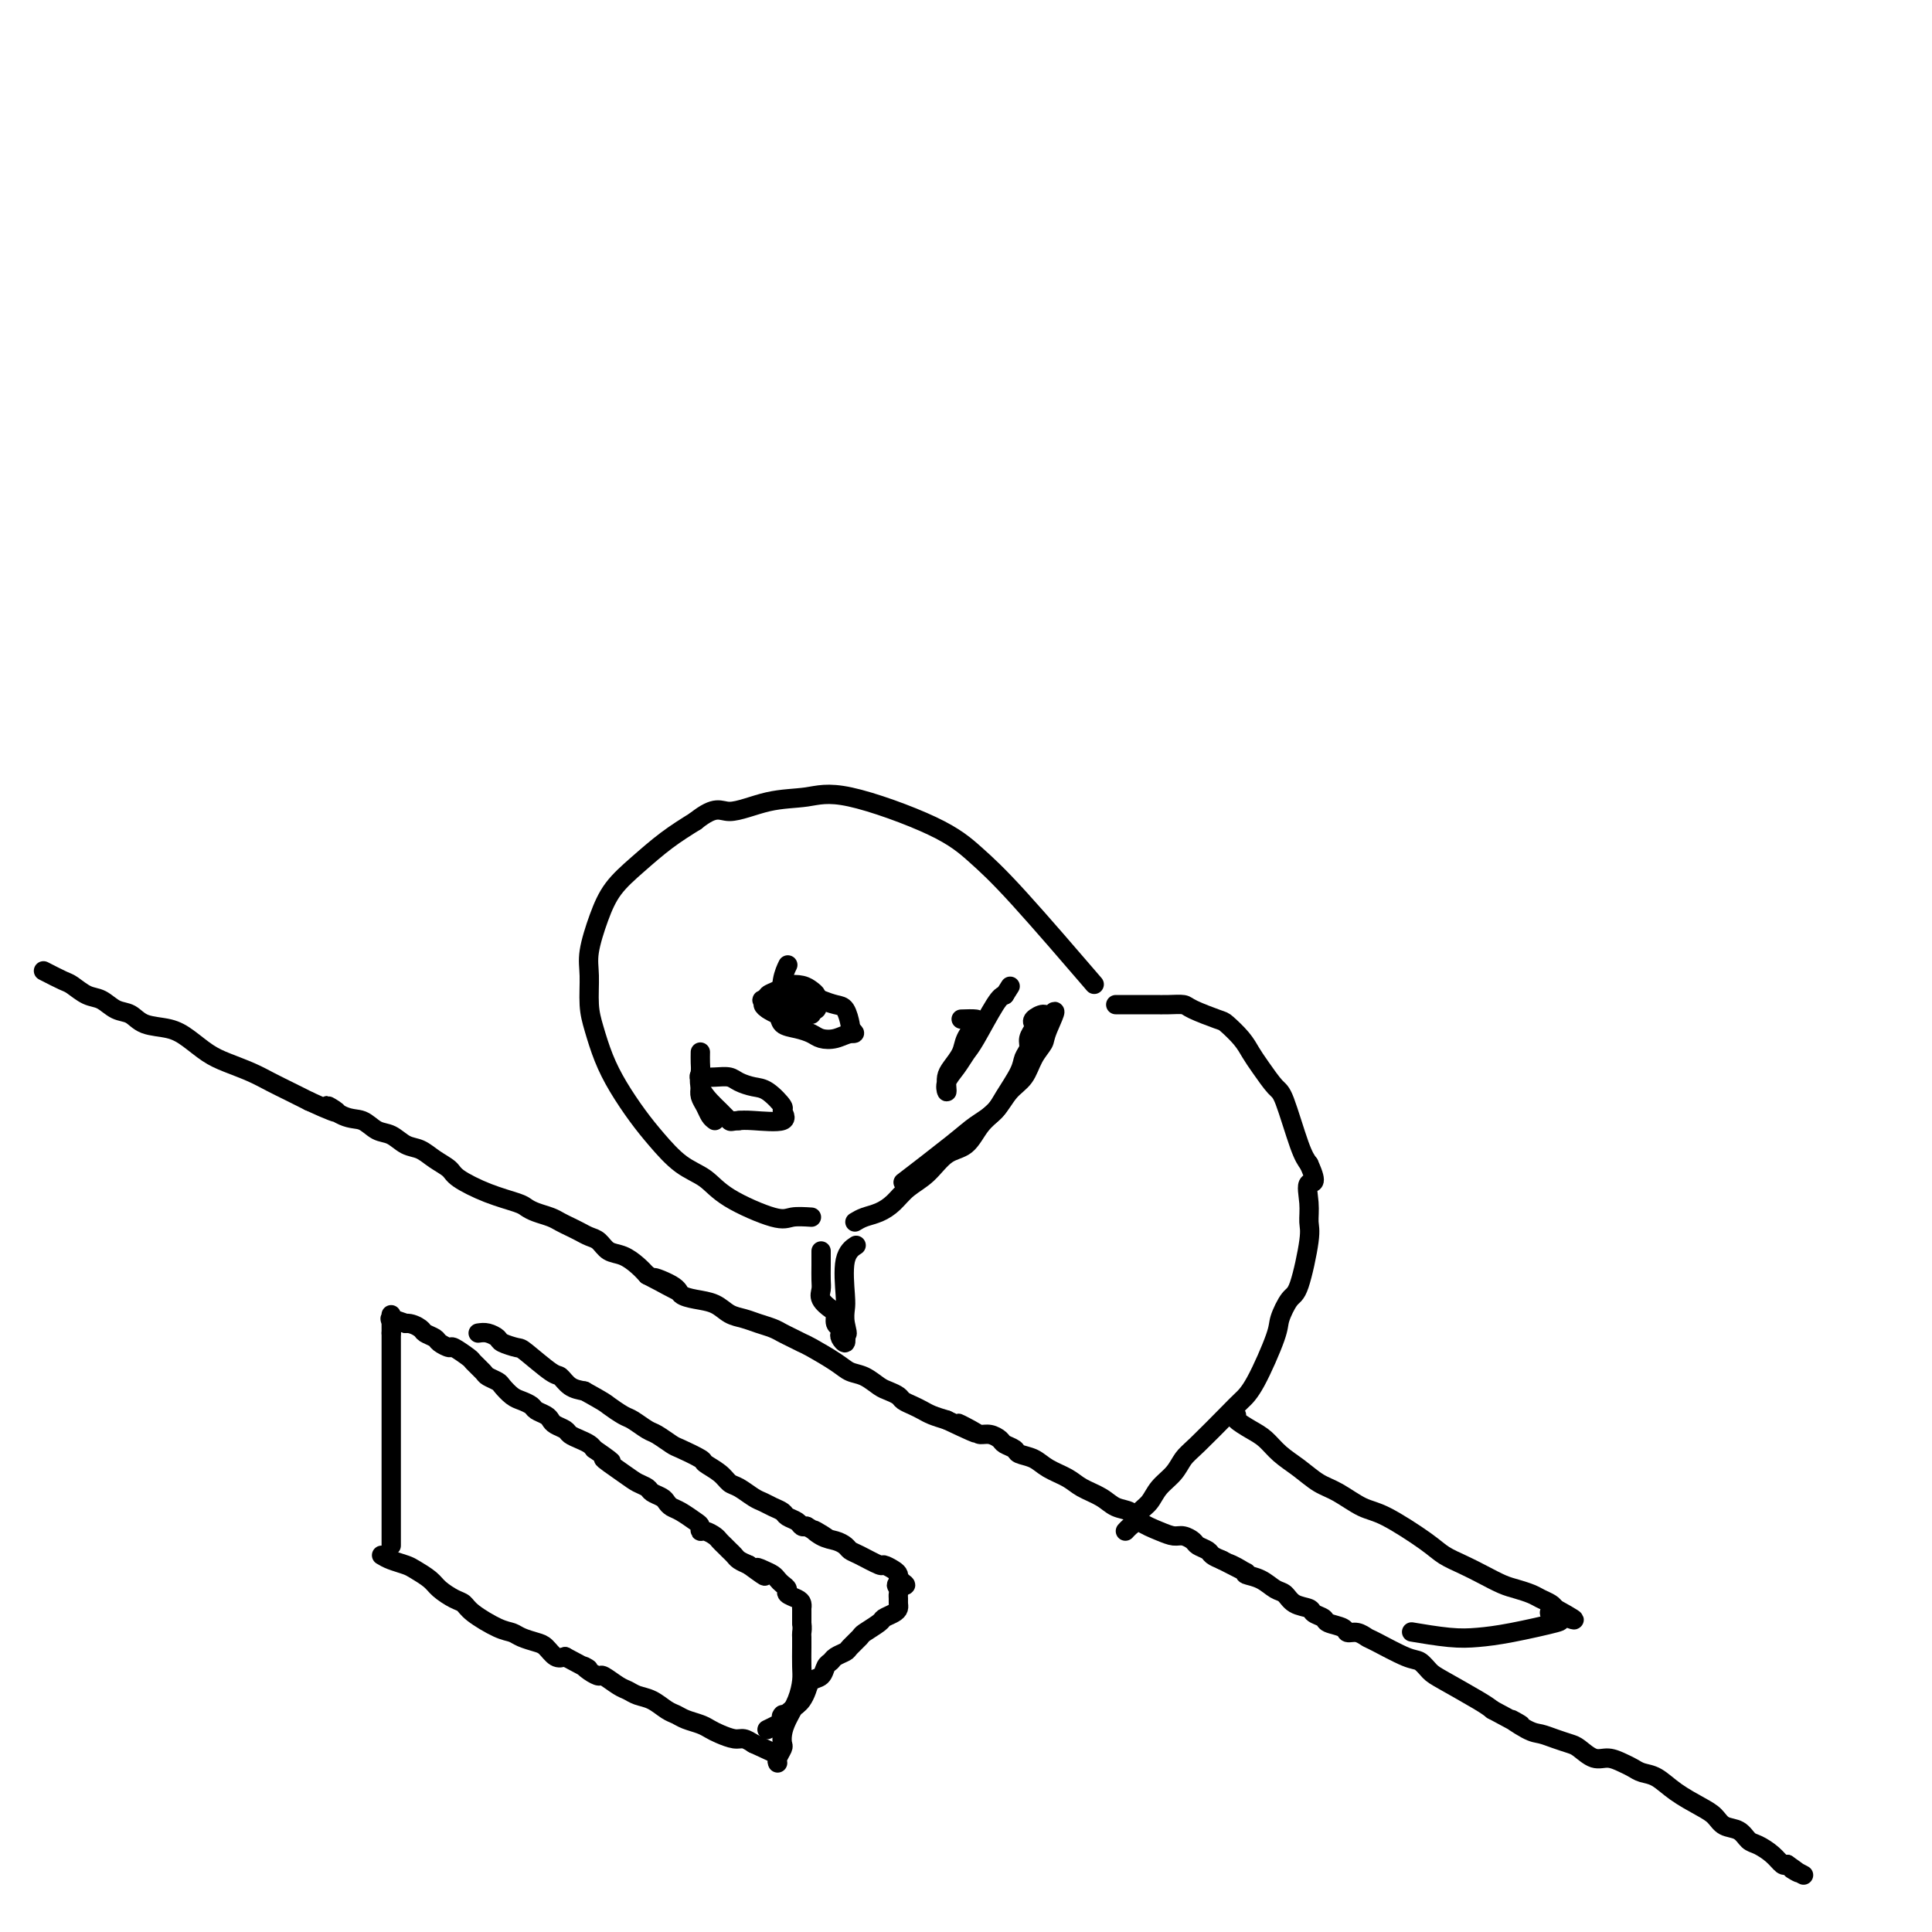 <svg viewBox='0 0 400 400' version='1.1' xmlns='http://www.w3.org/2000/svg' xmlns:xlink='http://www.w3.org/1999/xlink'><g fill='none' stroke='#000000' stroke-width='4' stroke-linecap='round' stroke-linejoin='round'><path d='M9,201c1.536,0.789 3.072,1.577 4,2c0.928,0.423 1.249,0.479 2,1c0.751,0.521 1.931,1.505 3,2c1.069,0.495 2.025,0.499 3,1c0.975,0.501 1.968,1.498 3,2c1.032,0.502 2.103,0.508 3,1c0.897,0.492 1.621,1.469 3,2c1.379,0.531 3.415,0.618 5,1c1.585,0.382 2.720,1.061 4,2c1.280,0.939 2.705,2.138 4,3c1.295,0.862 2.460,1.386 4,2c1.540,0.614 3.454,1.319 5,2c1.546,0.681 2.724,1.337 4,2c1.276,0.663 2.650,1.332 4,2c1.350,0.668 2.675,1.334 4,2'/><path d='M64,228c9.287,4.290 5.005,1.516 4,1c-1.005,-0.516 1.267,1.228 3,2c1.733,0.772 2.929,0.573 4,1c1.071,0.427 2.019,1.479 3,2c0.981,0.521 1.997,0.510 3,1c1.003,0.490 1.995,1.481 3,2c1.005,0.519 2.024,0.565 3,1c0.976,0.435 1.911,1.258 3,2c1.089,0.742 2.333,1.403 3,2c0.667,0.597 0.758,1.130 2,2c1.242,0.870 3.635,2.079 6,3c2.365,0.921 4.703,1.556 6,2c1.297,0.444 1.555,0.696 2,1c0.445,0.304 1.078,0.659 2,1c0.922,0.341 2.134,0.669 3,1c0.866,0.331 1.387,0.665 2,1c0.613,0.335 1.318,0.671 2,1c0.682,0.329 1.340,0.651 2,1c0.660,0.349 1.321,0.726 2,1c0.679,0.274 1.375,0.443 2,1c0.625,0.557 1.178,1.500 2,2c0.822,0.500 1.914,0.558 3,1c1.086,0.442 2.168,1.269 3,2c0.832,0.731 1.416,1.365 2,2'/><path d='M134,264c11.123,5.764 3.932,2.173 2,1c-1.932,-1.173 1.397,0.071 3,1c1.603,0.929 1.482,1.544 2,2c0.518,0.456 1.674,0.752 3,1c1.326,0.248 2.820,0.448 4,1c1.180,0.552 2.045,1.457 3,2c0.955,0.543 1.999,0.723 3,1c1.001,0.277 1.960,0.652 3,1c1.040,0.348 2.163,0.669 3,1c0.837,0.331 1.390,0.673 2,1c0.610,0.327 1.279,0.641 2,1c0.721,0.359 1.494,0.764 2,1c0.506,0.236 0.744,0.305 2,1c1.256,0.695 3.529,2.018 5,3c1.471,0.982 2.138,1.625 3,2c0.862,0.375 1.918,0.482 3,1c1.082,0.518 2.191,1.448 3,2c0.809,0.552 1.319,0.725 2,1c0.681,0.275 1.533,0.651 2,1c0.467,0.349 0.551,0.671 1,1c0.449,0.329 1.265,0.666 2,1c0.735,0.334 1.390,0.667 2,1c0.610,0.333 1.174,0.667 2,1c0.826,0.333 1.913,0.667 3,1'/><path d='M196,294c10.176,4.824 4.614,1.884 3,1c-1.614,-0.884 0.718,0.288 2,1c1.282,0.712 1.514,0.964 2,1c0.486,0.036 1.228,-0.145 2,0c0.772,0.145 1.575,0.615 2,1c0.425,0.385 0.472,0.683 1,1c0.528,0.317 1.538,0.651 2,1c0.462,0.349 0.377,0.712 1,1c0.623,0.288 1.956,0.499 3,1c1.044,0.501 1.801,1.290 3,2c1.199,0.710 2.839,1.341 4,2c1.161,0.659 1.842,1.345 3,2c1.158,0.655 2.792,1.278 4,2c1.208,0.722 1.990,1.542 3,2c1.010,0.458 2.248,0.553 3,1c0.752,0.447 1.017,1.247 2,2c0.983,0.753 2.682,1.459 4,2c1.318,0.541 2.255,0.919 3,1c0.745,0.081 1.298,-0.133 2,0c0.702,0.133 1.553,0.613 2,1c0.447,0.387 0.491,0.681 1,1c0.509,0.319 1.483,0.663 2,1c0.517,0.337 0.576,0.668 1,1c0.424,0.332 1.212,0.666 2,1'/><path d='M253,323c9.156,4.666 3.545,1.832 2,1c-1.545,-0.832 0.976,0.339 2,1c1.024,0.661 0.552,0.811 1,1c0.448,0.189 1.815,0.418 3,1c1.185,0.582 2.186,1.518 3,2c0.814,0.482 1.441,0.510 2,1c0.559,0.490 1.051,1.441 2,2c0.949,0.559 2.356,0.727 3,1c0.644,0.273 0.525,0.652 1,1c0.475,0.348 1.545,0.667 2,1c0.455,0.333 0.297,0.681 1,1c0.703,0.319 2.267,0.608 3,1c0.733,0.392 0.633,0.886 1,1c0.367,0.114 1.200,-0.153 2,0c0.800,0.153 1.565,0.727 2,1c0.435,0.273 0.538,0.245 2,1c1.462,0.755 4.282,2.293 6,3c1.718,0.707 2.333,0.585 3,1c0.667,0.415 1.385,1.369 2,2c0.615,0.631 1.127,0.939 3,2c1.873,1.061 5.107,2.875 7,4c1.893,1.125 2.447,1.563 3,2'/><path d='M309,354c9.426,5.140 4.991,2.491 4,2c-0.991,-0.491 1.463,1.177 3,2c1.537,0.823 2.158,0.803 3,1c0.842,0.197 1.905,0.612 3,1c1.095,0.388 2.222,0.748 3,1c0.778,0.252 1.206,0.396 2,1c0.794,0.604 1.955,1.668 3,2c1.045,0.332 1.973,-0.067 3,0c1.027,0.067 2.153,0.601 3,1c0.847,0.399 1.416,0.663 2,1c0.584,0.337 1.182,0.747 2,1c0.818,0.253 1.856,0.348 3,1c1.144,0.652 2.393,1.861 4,3c1.607,1.139 3.571,2.207 5,3c1.429,0.793 2.321,1.311 3,2c0.679,0.689 1.144,1.549 2,2c0.856,0.451 2.103,0.492 3,1c0.897,0.508 1.445,1.481 2,2c0.555,0.519 1.118,0.582 2,1c0.882,0.418 2.084,1.189 3,2c0.916,0.811 1.548,1.660 2,2c0.452,0.340 0.726,0.170 1,0'/><path d='M370,386c4.286,2.952 1.500,1.333 1,1c-0.500,-0.333 1.286,0.619 2,1c0.714,0.381 0.357,0.190 0,0'/><path d='M99,276c0.626,-0.091 1.253,-0.182 2,0c0.747,0.182 1.615,0.638 2,1c0.385,0.362 0.288,0.631 1,1c0.712,0.369 2.235,0.838 3,1c0.765,0.162 0.774,0.019 2,1c1.226,0.981 3.669,3.088 5,4c1.331,0.912 1.551,0.630 2,1c0.449,0.370 1.128,1.391 2,2c0.872,0.609 1.936,0.804 3,1'/><path d='M121,288c4.375,2.423 4.312,2.479 5,3c0.688,0.521 2.128,1.506 3,2c0.872,0.494 1.176,0.499 2,1c0.824,0.501 2.169,1.500 3,2c0.831,0.500 1.148,0.500 2,1c0.852,0.500 2.238,1.499 3,2c0.762,0.501 0.900,0.506 2,1c1.100,0.494 3.161,1.479 4,2c0.839,0.521 0.455,0.577 1,1c0.545,0.423 2.019,1.212 3,2c0.981,0.788 1.470,1.573 2,2c0.530,0.427 1.102,0.496 2,1c0.898,0.504 2.123,1.445 3,2c0.877,0.555 1.404,0.726 2,1c0.596,0.274 1.259,0.652 2,1c0.741,0.348 1.560,0.668 2,1c0.440,0.332 0.499,0.677 1,1c0.501,0.323 1.443,0.626 2,1c0.557,0.374 0.731,0.821 1,1c0.269,0.179 0.635,0.089 1,0'/><path d='M167,316c7.549,4.510 3.423,1.786 2,1c-1.423,-0.786 -0.143,0.365 1,1c1.143,0.635 2.149,0.752 3,1c0.851,0.248 1.547,0.626 2,1c0.453,0.374 0.664,0.744 1,1c0.336,0.256 0.798,0.397 2,1c1.202,0.603 3.145,1.667 4,2c0.855,0.333 0.621,-0.065 1,0c0.379,0.065 1.371,0.595 2,1c0.629,0.405 0.894,0.687 1,1c0.106,0.313 0.053,0.656 0,1'/><path d='M186,327c2.939,1.880 0.787,1.081 0,1c-0.787,-0.081 -0.211,0.556 0,1c0.211,0.444 0.055,0.696 0,1c-0.055,0.304 -0.008,0.659 0,1c0.008,0.341 -0.023,0.668 0,1c0.023,0.332 0.101,0.670 0,1c-0.101,0.330 -0.379,0.651 -1,1c-0.621,0.349 -1.585,0.727 -2,1c-0.415,0.273 -0.281,0.440 -1,1c-0.719,0.560 -2.290,1.512 -3,2c-0.710,0.488 -0.557,0.512 -1,1c-0.443,0.488 -1.481,1.439 -2,2c-0.519,0.561 -0.519,0.732 -1,1c-0.481,0.268 -1.442,0.634 -2,1c-0.558,0.366 -0.713,0.731 -1,1c-0.287,0.269 -0.707,0.443 -1,1c-0.293,0.557 -0.460,1.497 -1,2c-0.540,0.503 -1.454,0.568 -2,1c-0.546,0.432 -0.724,1.232 -1,2c-0.276,0.768 -0.650,1.505 -1,2c-0.350,0.495 -0.675,0.747 -1,1'/><path d='M165,353c-3.936,3.498 -3.276,2.244 -3,2c0.276,-0.244 0.167,0.522 0,1c-0.167,0.478 -0.391,0.667 -1,1c-0.609,0.333 -1.603,0.809 -2,1c-0.397,0.191 -0.199,0.095 0,0'/><path d='M81,320c0.000,-1.121 0.000,-2.242 0,-3c0.000,-0.758 0.000,-1.152 0,-2c0.000,-0.848 0.000,-2.151 0,-3c0.000,-0.849 0.000,-1.246 0,-2c0.000,-0.754 0.000,-1.866 0,-3c0.000,-1.134 0.000,-2.288 0,-3c0.000,-0.712 0.000,-0.980 0,-2c0.000,-1.020 0.000,-2.791 0,-4c0.000,-1.209 0.000,-1.856 0,-3c0.000,-1.144 0.000,-2.786 0,-4c0.000,-1.214 0.000,-2.002 0,-3c0.000,-0.998 0.000,-2.207 0,-3c0.000,-0.793 -0.000,-1.171 0,-2c0.000,-0.829 0.000,-2.108 0,-3c0.000,-0.892 0.000,-1.398 0,-2c0.000,-0.602 0.000,-1.301 0,-2'/><path d='M81,276c-0.010,-6.992 -0.033,-2.472 0,-1c0.033,1.472 0.124,-0.104 0,-1c-0.124,-0.896 -0.464,-1.113 0,-1c0.464,0.113 1.732,0.557 3,1'/><path d='M84,274c1.113,-0.130 2.397,0.544 3,1c0.603,0.456 0.527,0.695 1,1c0.473,0.305 1.497,0.677 2,1c0.503,0.323 0.487,0.596 1,1c0.513,0.404 1.556,0.938 2,1c0.444,0.062 0.289,-0.348 1,0c0.711,0.348 2.289,1.456 3,2c0.711,0.544 0.557,0.526 1,1c0.443,0.474 1.484,1.440 2,2c0.516,0.560 0.508,0.713 1,1c0.492,0.287 1.484,0.707 2,1c0.516,0.293 0.557,0.460 1,1c0.443,0.540 1.288,1.454 2,2c0.712,0.546 1.290,0.724 2,1c0.710,0.276 1.551,0.651 2,1c0.449,0.349 0.505,0.671 1,1c0.495,0.329 1.427,0.666 2,1c0.573,0.334 0.786,0.667 1,1c0.214,0.333 0.428,0.667 1,1c0.572,0.333 1.501,0.667 2,1c0.499,0.333 0.567,0.667 1,1c0.433,0.333 1.232,0.667 2,1c0.768,0.333 1.505,0.667 2,1c0.495,0.333 0.747,0.667 1,1'/><path d='M123,300c6.284,4.322 2.495,2.128 2,2c-0.495,-0.128 2.305,1.811 4,3c1.695,1.189 2.286,1.628 3,2c0.714,0.372 1.553,0.677 2,1c0.447,0.323 0.503,0.663 1,1c0.497,0.337 1.436,0.672 2,1c0.564,0.328 0.754,0.651 1,1c0.246,0.349 0.549,0.724 1,1c0.451,0.276 1.051,0.451 2,1c0.949,0.549 2.247,1.471 3,2c0.753,0.529 0.961,0.667 1,1c0.039,0.333 -0.092,0.863 0,1c0.092,0.137 0.406,-0.118 1,0c0.594,0.118 1.469,0.609 2,1c0.531,0.391 0.719,0.682 1,1c0.281,0.318 0.655,0.663 1,1c0.345,0.337 0.659,0.668 1,1c0.341,0.332 0.707,0.666 1,1c0.293,0.334 0.512,0.667 1,1c0.488,0.333 1.244,0.667 2,1'/><path d='M155,324c5.372,3.952 2.801,1.832 2,1c-0.801,-0.832 0.168,-0.378 1,0c0.832,0.378 1.528,0.679 2,1c0.472,0.321 0.722,0.664 1,1c0.278,0.336 0.586,0.667 1,1c0.414,0.333 0.934,0.668 1,1c0.066,0.332 -0.322,0.663 0,1c0.322,0.337 1.354,0.682 2,1c0.646,0.318 0.905,0.610 1,1c0.095,0.390 0.025,0.878 0,1c-0.025,0.122 -0.007,-0.122 0,0c0.007,0.122 0.002,0.610 0,1c-0.002,0.390 -0.001,0.683 0,1c0.001,0.317 0.000,0.659 0,1'/><path d='M166,336c0.155,1.183 0.042,1.642 0,2c-0.042,0.358 -0.013,0.615 0,1c0.013,0.385 0.011,0.896 0,2c-0.011,1.104 -0.031,2.799 0,4c0.031,1.201 0.113,1.908 0,3c-0.113,1.092 -0.422,2.568 -1,4c-0.578,1.432 -1.427,2.821 -2,4c-0.573,1.179 -0.872,2.148 -1,3c-0.128,0.852 -0.087,1.587 0,2c0.087,0.413 0.219,0.502 0,1c-0.219,0.498 -0.790,1.403 -1,2c-0.210,0.597 -0.060,0.885 0,1c0.060,0.115 0.030,0.058 0,0'/><path d='M79,322c0.545,0.327 1.089,0.654 2,1c0.911,0.346 2.187,0.713 3,1c0.813,0.287 1.163,0.496 2,1c0.837,0.504 2.161,1.303 3,2c0.839,0.697 1.194,1.294 2,2c0.806,0.706 2.065,1.523 3,2c0.935,0.477 1.548,0.614 2,1c0.452,0.386 0.744,1.021 2,2c1.256,0.979 3.477,2.303 5,3c1.523,0.697 2.347,0.769 3,1c0.653,0.231 1.133,0.623 2,1c0.867,0.377 2.119,0.740 3,1c0.881,0.260 1.391,0.416 2,1c0.609,0.584 1.317,1.595 2,2c0.683,0.405 1.342,0.202 2,0'/><path d='M117,343c6.755,3.659 4.643,2.308 4,2c-0.643,-0.308 0.184,0.428 1,1c0.816,0.572 1.621,0.980 2,1c0.379,0.020 0.331,-0.346 1,0c0.669,0.346 2.056,1.406 3,2c0.944,0.594 1.446,0.722 2,1c0.554,0.278 1.158,0.704 2,1c0.842,0.296 1.920,0.460 3,1c1.080,0.540 2.162,1.454 3,2c0.838,0.546 1.431,0.723 2,1c0.569,0.277 1.115,0.652 2,1c0.885,0.348 2.110,0.667 3,1c0.890,0.333 1.446,0.680 2,1c0.554,0.320 1.107,0.611 2,1c0.893,0.389 2.125,0.874 3,1c0.875,0.126 1.393,-0.107 2,0c0.607,0.107 1.304,0.553 2,1'/><path d='M156,361c6.500,3.000 3.250,1.500 0,0'/><path d='M168,252c-1.479,-0.093 -2.957,-0.186 -4,0c-1.043,0.186 -1.650,0.651 -4,0c-2.350,-0.651 -6.441,-2.419 -9,-4c-2.559,-1.581 -3.584,-2.974 -5,-4c-1.416,-1.026 -3.222,-1.686 -5,-3c-1.778,-1.314 -3.526,-3.281 -5,-5c-1.474,-1.719 -2.672,-3.188 -4,-5c-1.328,-1.812 -2.786,-3.965 -4,-6c-1.214,-2.035 -2.183,-3.952 -3,-6c-0.817,-2.048 -1.481,-4.227 -2,-6c-0.519,-1.773 -0.892,-3.141 -1,-5c-0.108,-1.859 0.048,-4.208 0,-6c-0.048,-1.792 -0.300,-3.028 0,-5c0.300,-1.972 1.152,-4.680 2,-7c0.848,-2.320 1.691,-4.251 3,-6c1.309,-1.749 3.083,-3.317 5,-5c1.917,-1.683 3.976,-3.481 6,-5c2.024,-1.519 4.012,-2.760 6,-4'/><path d='M144,170c4.302,-3.436 5.058,-2.027 7,-2c1.942,0.027 5.070,-1.327 8,-2c2.930,-0.673 5.663,-0.663 8,-1c2.337,-0.337 4.278,-1.019 9,0c4.722,1.019 12.224,3.740 17,6c4.776,2.260 6.827,4.059 9,6c2.173,1.941 4.470,4.022 9,9c4.530,4.978 11.294,12.851 14,16c2.706,3.149 1.353,1.575 0,0'/><path d='M231,208c1.842,0.001 3.684,0.002 5,0c1.316,-0.002 2.107,-0.007 3,0c0.893,0.007 1.887,0.028 3,0c1.113,-0.028 2.346,-0.104 3,0c0.654,0.104 0.728,0.387 2,1c1.272,0.613 3.743,1.555 5,2c1.257,0.445 1.299,0.392 2,1c0.701,0.608 2.059,1.875 3,3c0.941,1.125 1.463,2.108 2,3c0.537,0.892 1.089,1.695 2,3c0.911,1.305 2.182,3.113 3,4c0.818,0.887 1.182,0.854 2,3c0.818,2.146 2.091,6.470 3,9c0.909,2.530 1.455,3.265 2,4'/><path d='M271,241c2.164,4.743 0.574,3.600 0,4c-0.574,0.400 -0.131,2.342 0,4c0.131,1.658 -0.049,3.032 0,4c0.049,0.968 0.328,1.531 0,4c-0.328,2.469 -1.263,6.846 -2,9c-0.737,2.154 -1.275,2.086 -2,3c-0.725,0.914 -1.636,2.811 -2,4c-0.364,1.189 -0.180,1.670 -1,4c-0.820,2.330 -2.643,6.510 -4,9c-1.357,2.490 -2.249,3.289 -3,4c-0.751,0.711 -1.360,1.334 -3,3c-1.640,1.666 -4.312,4.375 -6,6c-1.688,1.625 -2.392,2.164 -3,3c-0.608,0.836 -1.118,1.968 -2,3c-0.882,1.032 -2.134,1.964 -3,3c-0.866,1.036 -1.346,2.176 -2,3c-0.654,0.824 -1.482,1.331 -2,2c-0.518,0.669 -0.727,1.499 -1,2c-0.273,0.501 -0.612,0.673 -1,1c-0.388,0.327 -0.825,0.808 -1,1c-0.175,0.192 -0.087,0.096 0,0'/><path d='M177,253c0.579,-0.350 1.158,-0.700 2,-1c0.842,-0.300 1.946,-0.549 3,-1c1.054,-0.451 2.057,-1.102 3,-2c0.943,-0.898 1.827,-2.043 3,-3c1.173,-0.957 2.636,-1.726 4,-3c1.364,-1.274 2.629,-3.052 4,-4c1.371,-0.948 2.847,-1.065 4,-2c1.153,-0.935 1.982,-2.687 3,-4c1.018,-1.313 2.224,-2.186 3,-3c0.776,-0.814 1.121,-1.569 2,-3c0.879,-1.431 2.292,-3.539 3,-5c0.708,-1.461 0.712,-2.275 1,-3c0.288,-0.725 0.860,-1.360 1,-2c0.140,-0.640 -0.152,-1.286 0,-2c0.152,-0.714 0.748,-1.495 1,-2c0.252,-0.505 0.160,-0.733 0,-1c-0.160,-0.267 -0.389,-0.572 0,-1c0.389,-0.428 1.397,-0.979 2,-1c0.603,-0.021 0.802,0.490 1,1'/><path d='M217,211c2.664,-3.717 0.824,-0.011 0,2c-0.824,2.011 -0.631,2.327 -1,3c-0.369,0.673 -1.298,1.702 -2,3c-0.702,1.298 -1.175,2.864 -2,4c-0.825,1.136 -2.002,1.843 -3,3c-0.998,1.157 -1.817,2.763 -3,4c-1.183,1.237 -2.729,2.105 -4,3c-1.271,0.895 -2.265,1.818 -5,4c-2.735,2.182 -7.210,5.623 -9,7c-1.790,1.377 -0.895,0.688 0,0'/><path d='M170,259c0.004,0.977 0.007,1.953 0,3c-0.007,1.047 -0.026,2.163 0,3c0.026,0.837 0.097,1.394 0,2c-0.097,0.606 -0.362,1.262 0,2c0.362,0.738 1.351,1.560 2,2c0.649,0.440 0.957,0.499 1,1c0.043,0.501 -0.181,1.446 0,2c0.181,0.554 0.767,0.718 1,1c0.233,0.282 0.114,0.684 0,1c-0.114,0.316 -0.223,0.547 0,1c0.223,0.453 0.778,1.130 1,1c0.222,-0.130 0.111,-1.065 0,-2'/><path d='M175,276c0.776,0.790 0.215,-0.734 0,-2c-0.215,-1.266 -0.085,-2.273 0,-3c0.085,-0.727 0.126,-1.174 0,-3c-0.126,-1.826 -0.419,-5.030 0,-7c0.419,-1.970 1.548,-2.706 2,-3c0.452,-0.294 0.226,-0.147 0,0'/><path d='M148,232c-0.339,-0.245 -0.679,-0.490 -1,-1c-0.321,-0.510 -0.624,-1.285 -1,-2c-0.376,-0.715 -0.824,-1.368 -1,-2c-0.176,-0.632 -0.079,-1.242 0,-2c0.079,-0.758 0.142,-1.664 0,-2c-0.142,-0.336 -0.488,-0.100 0,0c0.488,0.100 1.809,0.066 3,0c1.191,-0.066 2.250,-0.165 3,0c0.750,0.165 1.191,0.592 2,1c0.809,0.408 1.988,0.796 3,1c1.012,0.204 1.859,0.223 3,1c1.141,0.777 2.576,2.313 3,3c0.424,0.687 -0.165,0.524 0,1c0.165,0.476 1.083,1.590 0,2c-1.083,0.410 -4.167,0.117 -6,0c-1.833,-0.117 -2.417,-0.059 -3,0'/><path d='M153,232c-1.748,0.099 -1.617,0.346 -2,0c-0.383,-0.346 -1.280,-1.286 -2,-2c-0.720,-0.714 -1.265,-1.204 -2,-2c-0.735,-0.796 -1.661,-1.898 -2,-3c-0.339,-1.102 -0.091,-2.202 0,-3c0.091,-0.798 0.024,-1.292 0,-2c-0.024,-0.708 -0.007,-1.631 0,-2c0.007,-0.369 0.003,-0.185 0,0'/><path d='M168,210c-1.088,0.007 -2.176,0.013 -3,0c-0.824,-0.013 -1.383,-0.046 -2,0c-0.617,0.046 -1.292,0.171 -2,0c-0.708,-0.171 -1.449,-0.638 -2,-1c-0.551,-0.362 -0.913,-0.619 -1,-1c-0.087,-0.381 0.101,-0.888 0,-1c-0.101,-0.112 -0.491,0.169 0,0c0.491,-0.169 1.864,-0.788 3,-1c1.136,-0.212 2.034,-0.017 3,0c0.966,0.017 2.000,-0.143 3,0c1.000,0.143 1.967,0.588 3,1c1.033,0.412 2.133,0.791 3,1c0.867,0.209 1.503,0.249 2,1c0.497,0.751 0.856,2.215 1,3c0.144,0.785 0.072,0.893 0,1'/><path d='M176,213c1.532,1.252 0.861,0.882 0,1c-0.861,0.118 -1.912,0.723 -3,1c-1.088,0.277 -2.213,0.225 -3,0c-0.787,-0.225 -1.238,-0.624 -2,-1c-0.762,-0.376 -1.836,-0.731 -3,-1c-1.164,-0.269 -2.416,-0.453 -3,-1c-0.584,-0.547 -0.498,-1.456 -1,-2c-0.502,-0.544 -1.592,-0.723 -2,-1c-0.408,-0.277 -0.132,-0.652 0,-1c0.132,-0.348 0.122,-0.668 0,-1c-0.122,-0.332 -0.356,-0.674 0,-1c0.356,-0.326 1.300,-0.634 2,-1c0.700,-0.366 1.154,-0.789 2,-1c0.846,-0.211 2.083,-0.210 3,0c0.917,0.210 1.513,0.630 2,1c0.487,0.370 0.864,0.691 1,1c0.136,0.309 0.031,0.605 0,1c-0.031,0.395 0.012,0.889 0,1c-0.012,0.111 -0.080,-0.163 0,0c0.080,0.163 0.309,0.761 0,1c-0.309,0.239 -1.154,0.120 -2,0'/><path d='M167,209c-0.656,0.523 -1.296,0.329 -2,0c-0.704,-0.329 -1.470,-0.793 -2,-1c-0.530,-0.207 -0.822,-0.159 -1,-1c-0.178,-0.841 -0.240,-2.573 0,-4c0.240,-1.427 0.783,-2.551 1,-3c0.217,-0.449 0.109,-0.225 0,0'/><path d='M199,211c1.212,-0.041 2.423,-0.082 3,0c0.577,0.082 0.519,0.287 0,1c-0.519,0.713 -1.498,1.934 -2,3c-0.502,1.066 -0.526,1.975 -1,3c-0.474,1.025 -1.396,2.164 -2,3c-0.604,0.836 -0.888,1.368 -1,2c-0.112,0.632 -0.052,1.364 0,2c0.052,0.636 0.095,1.174 0,1c-0.095,-0.174 -0.327,-1.062 0,-2c0.327,-0.938 1.215,-1.925 2,-3c0.785,-1.075 1.468,-2.237 2,-3c0.532,-0.763 0.912,-1.129 2,-3c1.088,-1.871 2.882,-5.249 4,-7c1.118,-1.751 1.559,-1.876 2,-2'/><path d='M208,206c2.000,-3.167 1.000,-1.583 0,0'/><path d='M256,293c-0.266,0.237 -0.533,0.475 0,1c0.533,0.525 1.864,1.338 3,2c1.136,0.662 2.077,1.173 3,2c0.923,0.827 1.829,1.969 3,3c1.171,1.031 2.609,1.950 4,3c1.391,1.050 2.736,2.231 4,3c1.264,0.769 2.448,1.126 4,2c1.552,0.874 3.471,2.265 5,3c1.529,0.735 2.666,0.816 5,2c2.334,1.184 5.864,3.473 8,5c2.136,1.527 2.879,2.293 4,3c1.121,0.707 2.622,1.355 4,2c1.378,0.645 2.634,1.286 4,2c1.366,0.714 2.842,1.501 4,2c1.158,0.499 1.998,0.711 3,1c1.002,0.289 2.165,0.655 3,1c0.835,0.345 1.340,0.670 2,1c0.660,0.330 1.474,0.666 2,1c0.526,0.334 0.763,0.667 1,1'/><path d='M322,333c7.613,4.197 2.144,1.688 0,1c-2.144,-0.688 -0.965,0.443 0,1c0.965,0.557 1.714,0.538 0,1c-1.714,0.462 -5.893,1.406 -9,2c-3.107,0.594 -5.142,0.840 -7,1c-1.858,0.160 -3.539,0.235 -6,0c-2.461,-0.235 -5.703,-0.782 -7,-1c-1.297,-0.218 -0.648,-0.109 0,0'/></g>
</svg>